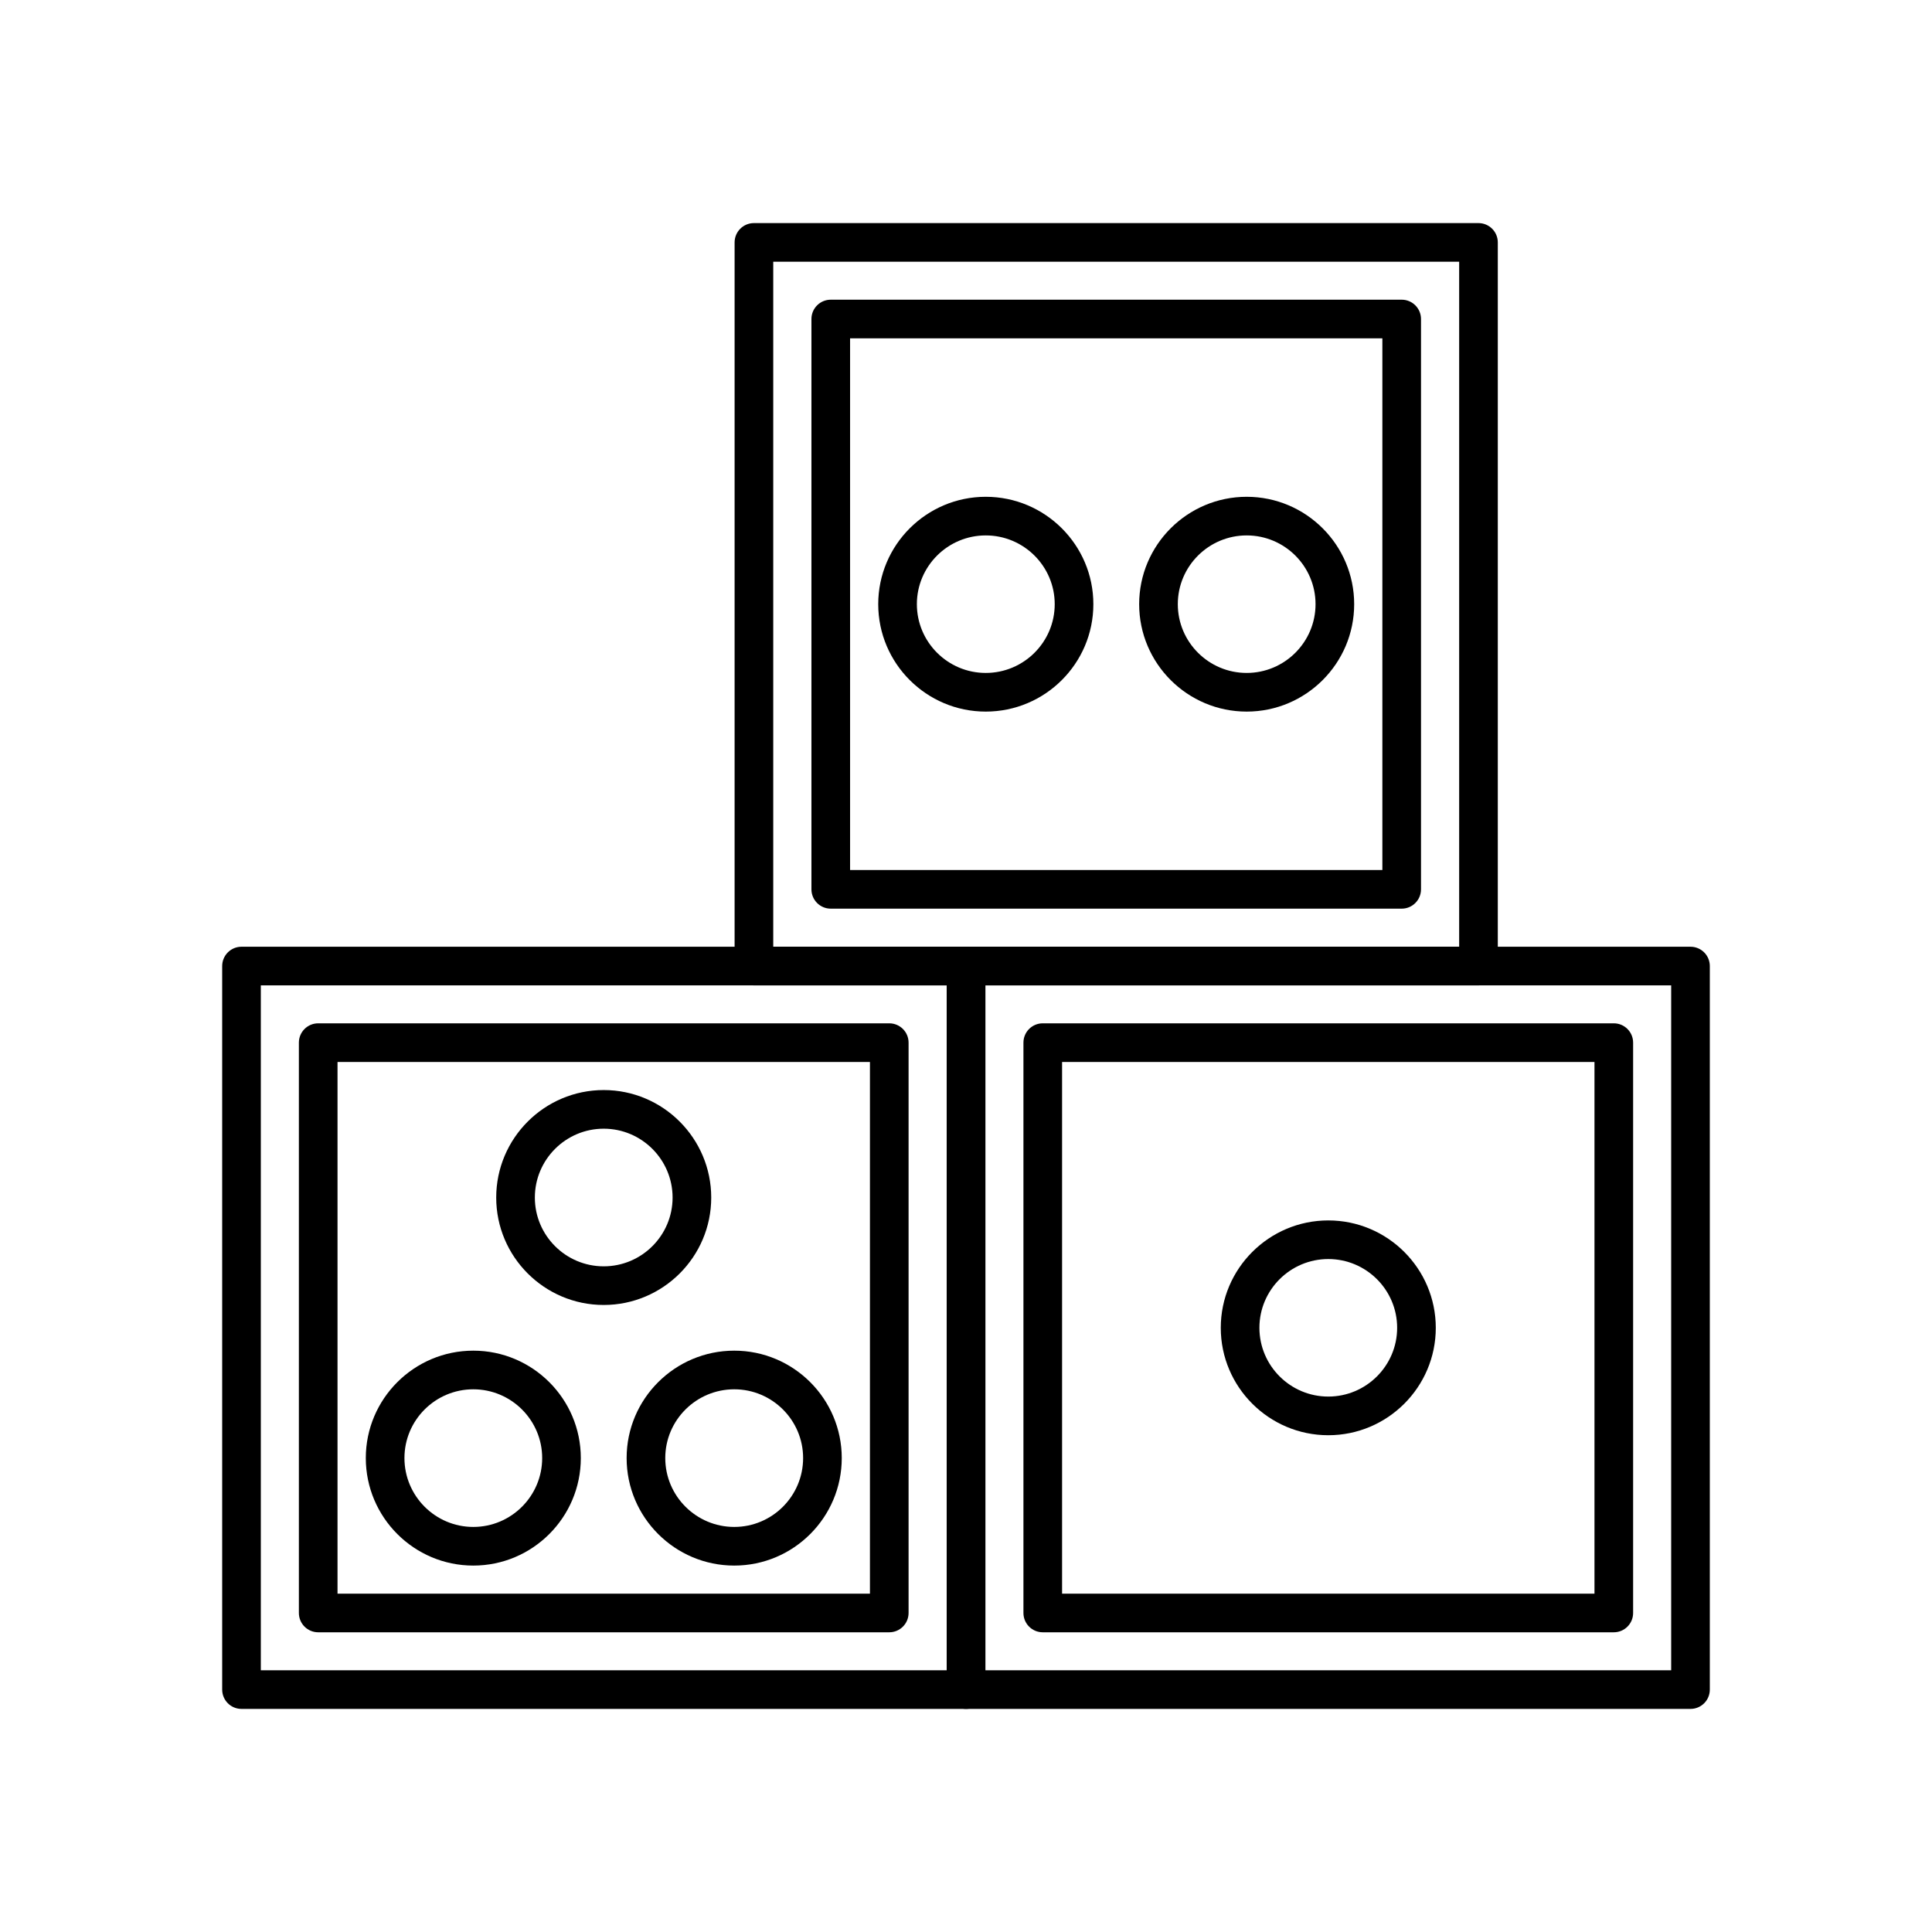 <svg id="Layer_1" height="512" viewBox="0 0 100 100" width="512" xmlns="http://www.w3.org/2000/svg"><g><g><path d="m68.752 74.287c-3.068 0-5.565-2.494-5.565-5.559s2.497-5.559 5.565-5.559 5.564 2.494 5.564 5.559-2.496 5.559-5.564 5.559zm0-9.119c-1.966 0-3.565 1.597-3.565 3.559s1.6 3.559 3.565 3.559 3.564-1.597 3.564-3.559-1.598-3.559-3.564-3.559z"/></g><g><path d="m87.5 88.453h-37.497c-.553 0-1-.448-1-1v-37.45c0-.552.447-1 1-1h37.497c.553 0 1 .448 1 1v37.45c0 .552-.447 1-1 1zm-36.497-2h35.497v-35.45h-35.497z"/></g><g><path d="m83.53 84.487h-29.557c-.553 0-1-.448-1-1v-29.52c0-.552.447-1 1-1h29.557c.553 0 1 .448 1 1v29.52c0 .553-.447 1-1 1zm-28.557-2h27.557v-27.52h-27.557z"/></g><g><path d="m50.003 88.453h-37.503c-.553 0-1-.448-1-1v-37.45c0-.552.447-1 1-1h37.503c.553 0 1 .448 1 1v37.45c0 .552-.447 1-1 1zm-36.503-2h35.503v-35.45h-35.503z"/></g><g><path d="m24.498 81.034c-3.068 0-5.564-2.497-5.564-5.565 0-3.065 2.496-5.559 5.564-5.559s5.565 2.494 5.565 5.559c0 3.069-2.497 5.565-5.565 5.565zm0-9.124c-1.966 0-3.564 1.597-3.564 3.559 0 1.966 1.599 3.565 3.564 3.565s3.565-1.599 3.565-3.565c0-1.962-1.599-3.559-3.565-3.559z"/></g><g><path d="m38.005 81.034c-3.072 0-5.571-2.497-5.571-5.565 0-3.065 2.499-5.559 5.571-5.559 3.068 0 5.564 2.494 5.564 5.559 0 3.069-2.496 5.565-5.564 5.565zm0-9.124c-1.969 0-3.571 1.597-3.571 3.559 0 1.966 1.603 3.565 3.571 3.565 1.966 0 3.564-1.599 3.564-3.565 0-1.962-1.598-3.559-3.564-3.559z"/></g><g><path d="m31.248 67.545c-3.068 0-5.564-2.494-5.564-5.559 0-3.069 2.496-5.565 5.564-5.565s5.565 2.497 5.565 5.565c0 3.066-2.497 5.559-5.565 5.559zm0-9.124c-1.966 0-3.564 1.6-3.564 3.565 0 1.962 1.599 3.559 3.564 3.559s3.565-1.597 3.565-3.559c0-1.965-1.599-3.565-3.565-3.565z"/></g><g><path d="m46.027 84.487h-29.557c-.553 0-1-.448-1-1v-29.52c0-.552.447-1 1-1h29.558c.553 0 1 .448 1 1v29.52c-.001.553-.448 1-1.001 1zm-28.557-2h27.558v-27.52h-27.558z"/></g><g><path d="m76.526 51.003h-37.503c-.553 0-1-.448-1-1v-37.456c0-.552.447-1 1-1h37.503c.553 0 1 .448 1 1v37.456c0 .552-.447 1-1 1zm-36.503-2h35.503v-35.456h-35.503z"/></g><g><path d="m51.022 36.832c-3.068 0-5.565-2.494-5.565-5.559s2.497-5.559 5.565-5.559c3.071 0 5.57 2.494 5.57 5.559s-2.498 5.559-5.57 5.559zm0-9.119c-1.966 0-3.565 1.597-3.565 3.559s1.6 3.559 3.565 3.559c1.969 0 3.57-1.597 3.57-3.559s-1.601-3.559-3.57-3.559z"/></g><g><path d="m64.528 36.832c-3.068 0-5.565-2.494-5.565-5.559s2.497-5.559 5.565-5.559 5.564 2.494 5.564 5.559-2.495 5.559-5.564 5.559zm0-9.119c-1.966 0-3.565 1.597-3.565 3.559s1.6 3.559 3.565 3.559 3.564-1.597 3.564-3.559-1.598-3.559-3.564-3.559z"/></g><g><path d="m72.551 47.032h-29.551c-.553 0-1-.448-1-1v-29.52c0-.552.447-1 1-1h29.551c.553 0 1 .448 1 1v29.52c0 .552-.447 1-1 1zm-28.551-2h27.551v-27.52h-27.551z"/></g></g></svg>